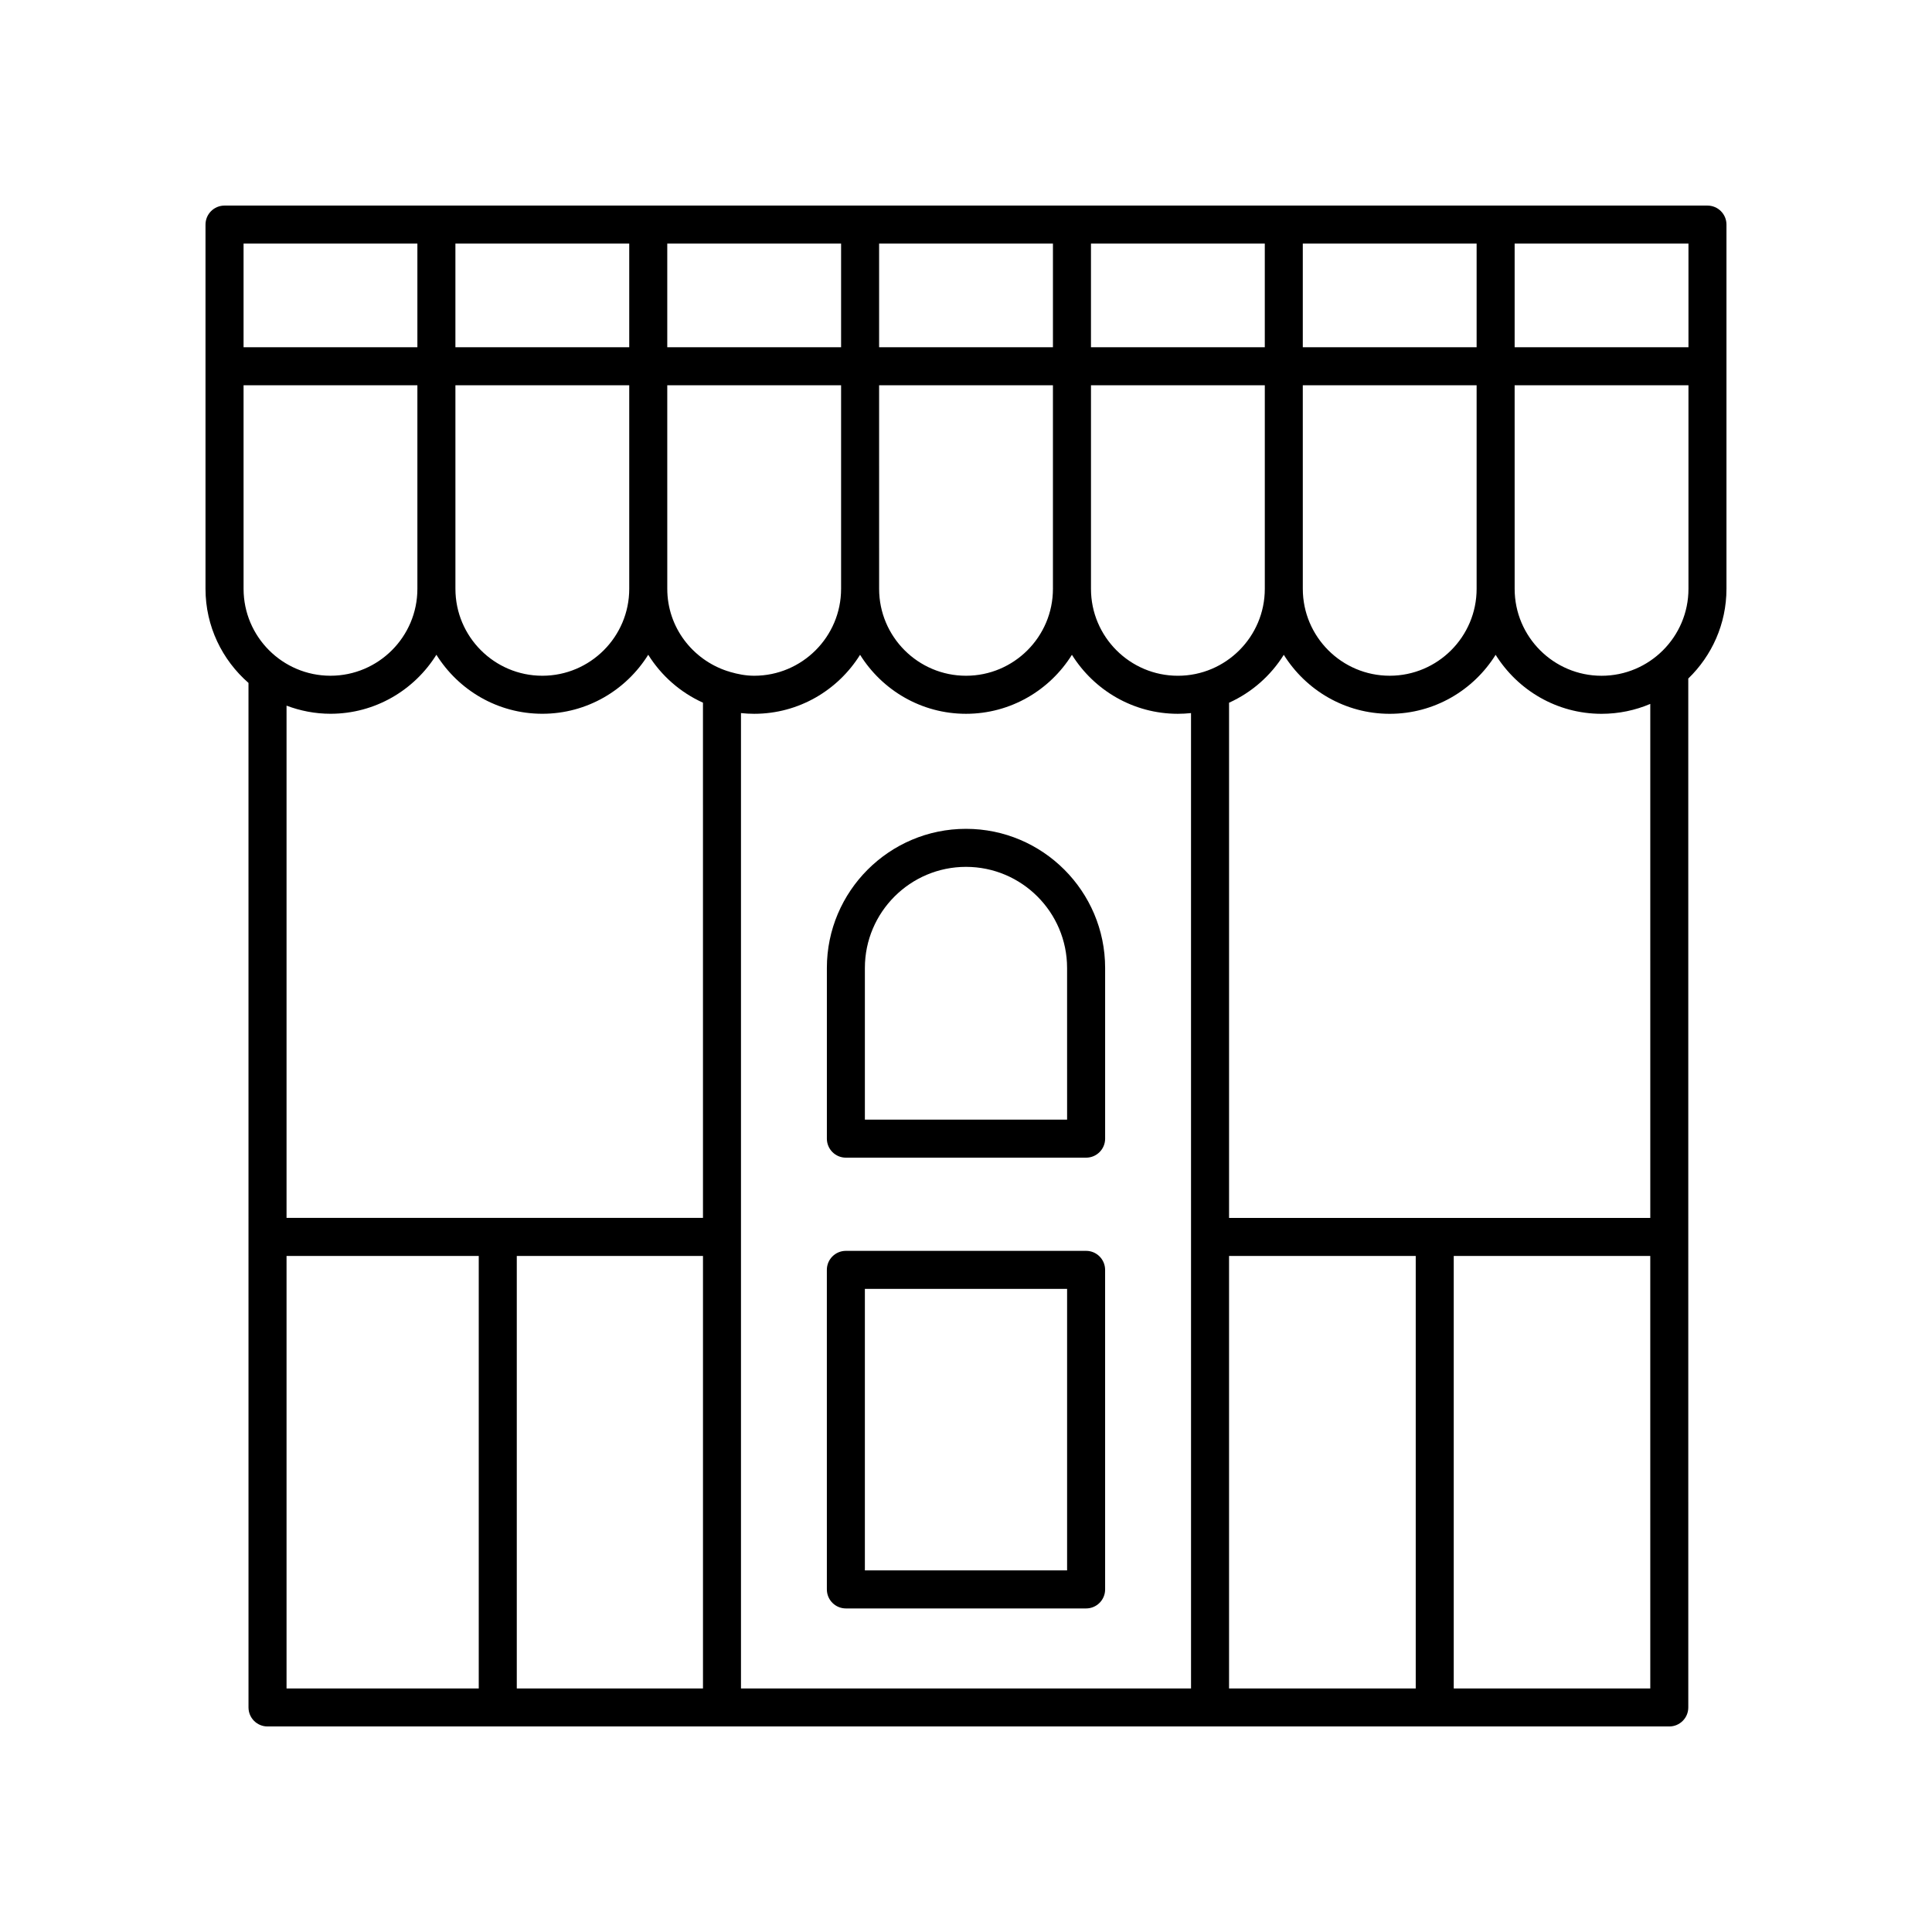 <?xml version="1.0" encoding="UTF-8"?>
<!-- Uploaded to: SVG Repo, www.svgrepo.com, Generator: SVG Repo Mixer Tools -->
<svg fill="#000000" width="800px" height="800px" version="1.1" viewBox="144 144 512 512" xmlns="http://www.w3.org/2000/svg">
 <g>
  <path d="m596.5 198.48h-393c-2.781 0-5.039 2.254-5.039 5.039v96.531c0 9.945 4.43 18.855 11.391 24.93l0.004 271.51c0 2.781 2.254 5.039 5.039 5.039h371.48c2.781 0 5.039-2.254 5.039-5.039l-0.004-272.67c6.227-6.023 10.121-14.449 10.121-23.773v-96.531c0-2.781-2.258-5.035-5.039-5.035zm-5.039 10.074v27.465h-46.066v-27.465zm-56.141 27.465h-46.066v-27.465h46.066zm0 64.027c0 12.699-10.332 23.031-23.031 23.031-12.699 0-23.031-10.332-23.031-23.031l-0.004-53.953h46.066zm-65.609 176.79h49.473v114.62h-49.473zm-10.074 114.62h-119.27v-258.48c1.148 0.121 2.312 0.188 3.492 0.188 11.84 0 22.219-6.266 28.07-15.637 5.852 9.371 16.23 15.637 28.07 15.637s22.219-6.266 28.07-15.637c5.856 9.371 16.23 15.637 28.07 15.637 1.18 0 2.344-0.066 3.492-0.188zm-129.34-114.62v114.62h-49.344v-114.62zm-65.609-230.74h46.066v53.953c0 12.699-10.332 23.031-23.031 23.031-12.699 0-23.031-10.332-23.031-23.031zm158.35-10.074h-46.066v-27.465h46.066zm10.078-27.465h46.066v27.465h-46.066zm-10.078 91.492c0 12.699-10.332 23.031-23.031 23.031s-23.031-10.332-23.031-23.031l-0.004-53.953h46.066zm-56.141-64.027h-46.066v-27.465h46.066zm-56.145 0h-46.066v-27.465h46.066zm10.078 10.074h46.066v53.953c0 12.699-10.332 23.031-23.031 23.031-2.234 0-4.352-0.422-6.398-1.016-0.234-0.109-0.488-0.156-0.738-0.23-9.195-3.023-15.895-11.594-15.895-21.785zm135.32 76.988c-12.699 0-23.031-10.332-23.031-23.031v-53.957h46.066v53.953c0 12.703-10.332 23.035-23.035 23.035zm-201.54-114.53v27.465h-46.066v-27.465zm-46.066 37.539h46.066v53.953c0 12.699-10.332 23.031-23.031 23.031s-23.031-10.332-23.031-23.031zm23.031 87.062c11.84 0 22.219-6.266 28.07-15.637 5.856 9.371 16.23 15.637 28.07 15.637 11.84 0 22.219-6.266 28.07-15.637 3.461 5.543 8.5 9.988 14.504 12.695l0.004 136.54h-110.36v-135.75c3.629 1.367 7.543 2.152 11.641 2.152zm-11.641 143.68h50.938v114.62h-50.938zm309.32 114.62v-114.62h52.082l0.004 114.62zm52.086-124.69h-111.63v-136.54c6.004-2.711 11.043-7.156 14.504-12.695 5.856 9.371 16.23 15.637 28.07 15.637s22.219-6.266 28.07-15.637c5.856 9.371 16.23 15.637 28.07 15.637 4.578 0 8.941-0.938 12.914-2.625zm-12.914-143.68c-12.699 0-23.031-10.332-23.031-23.031l-0.004-53.957h46.066v53.953c0 12.703-10.332 23.035-23.031 23.035z"/>
  <path d="m431.83 475.49h-63.668c-2.781 0-5.039 2.254-5.039 5.039l0.004 84.684c0 2.781 2.254 5.039 5.039 5.039h63.664c2.781 0 5.039-2.254 5.039-5.039l-0.004-84.684c0-2.781-2.254-5.039-5.035-5.039zm-5.039 84.684h-53.59v-74.605h53.59z"/>
  <path d="m400 363.65c-20.328 0-36.871 16.543-36.871 36.871v45.234c0 2.781 2.254 5.039 5.039 5.039h63.664c2.781 0 5.039-2.254 5.039-5.039v-45.234c-0.004-20.332-16.543-36.871-36.871-36.871zm26.793 77.066h-53.59v-40.195c0-14.773 12.02-26.793 26.793-26.793 14.773 0 26.793 12.02 26.793 26.793z"/>
 </g>
</svg>